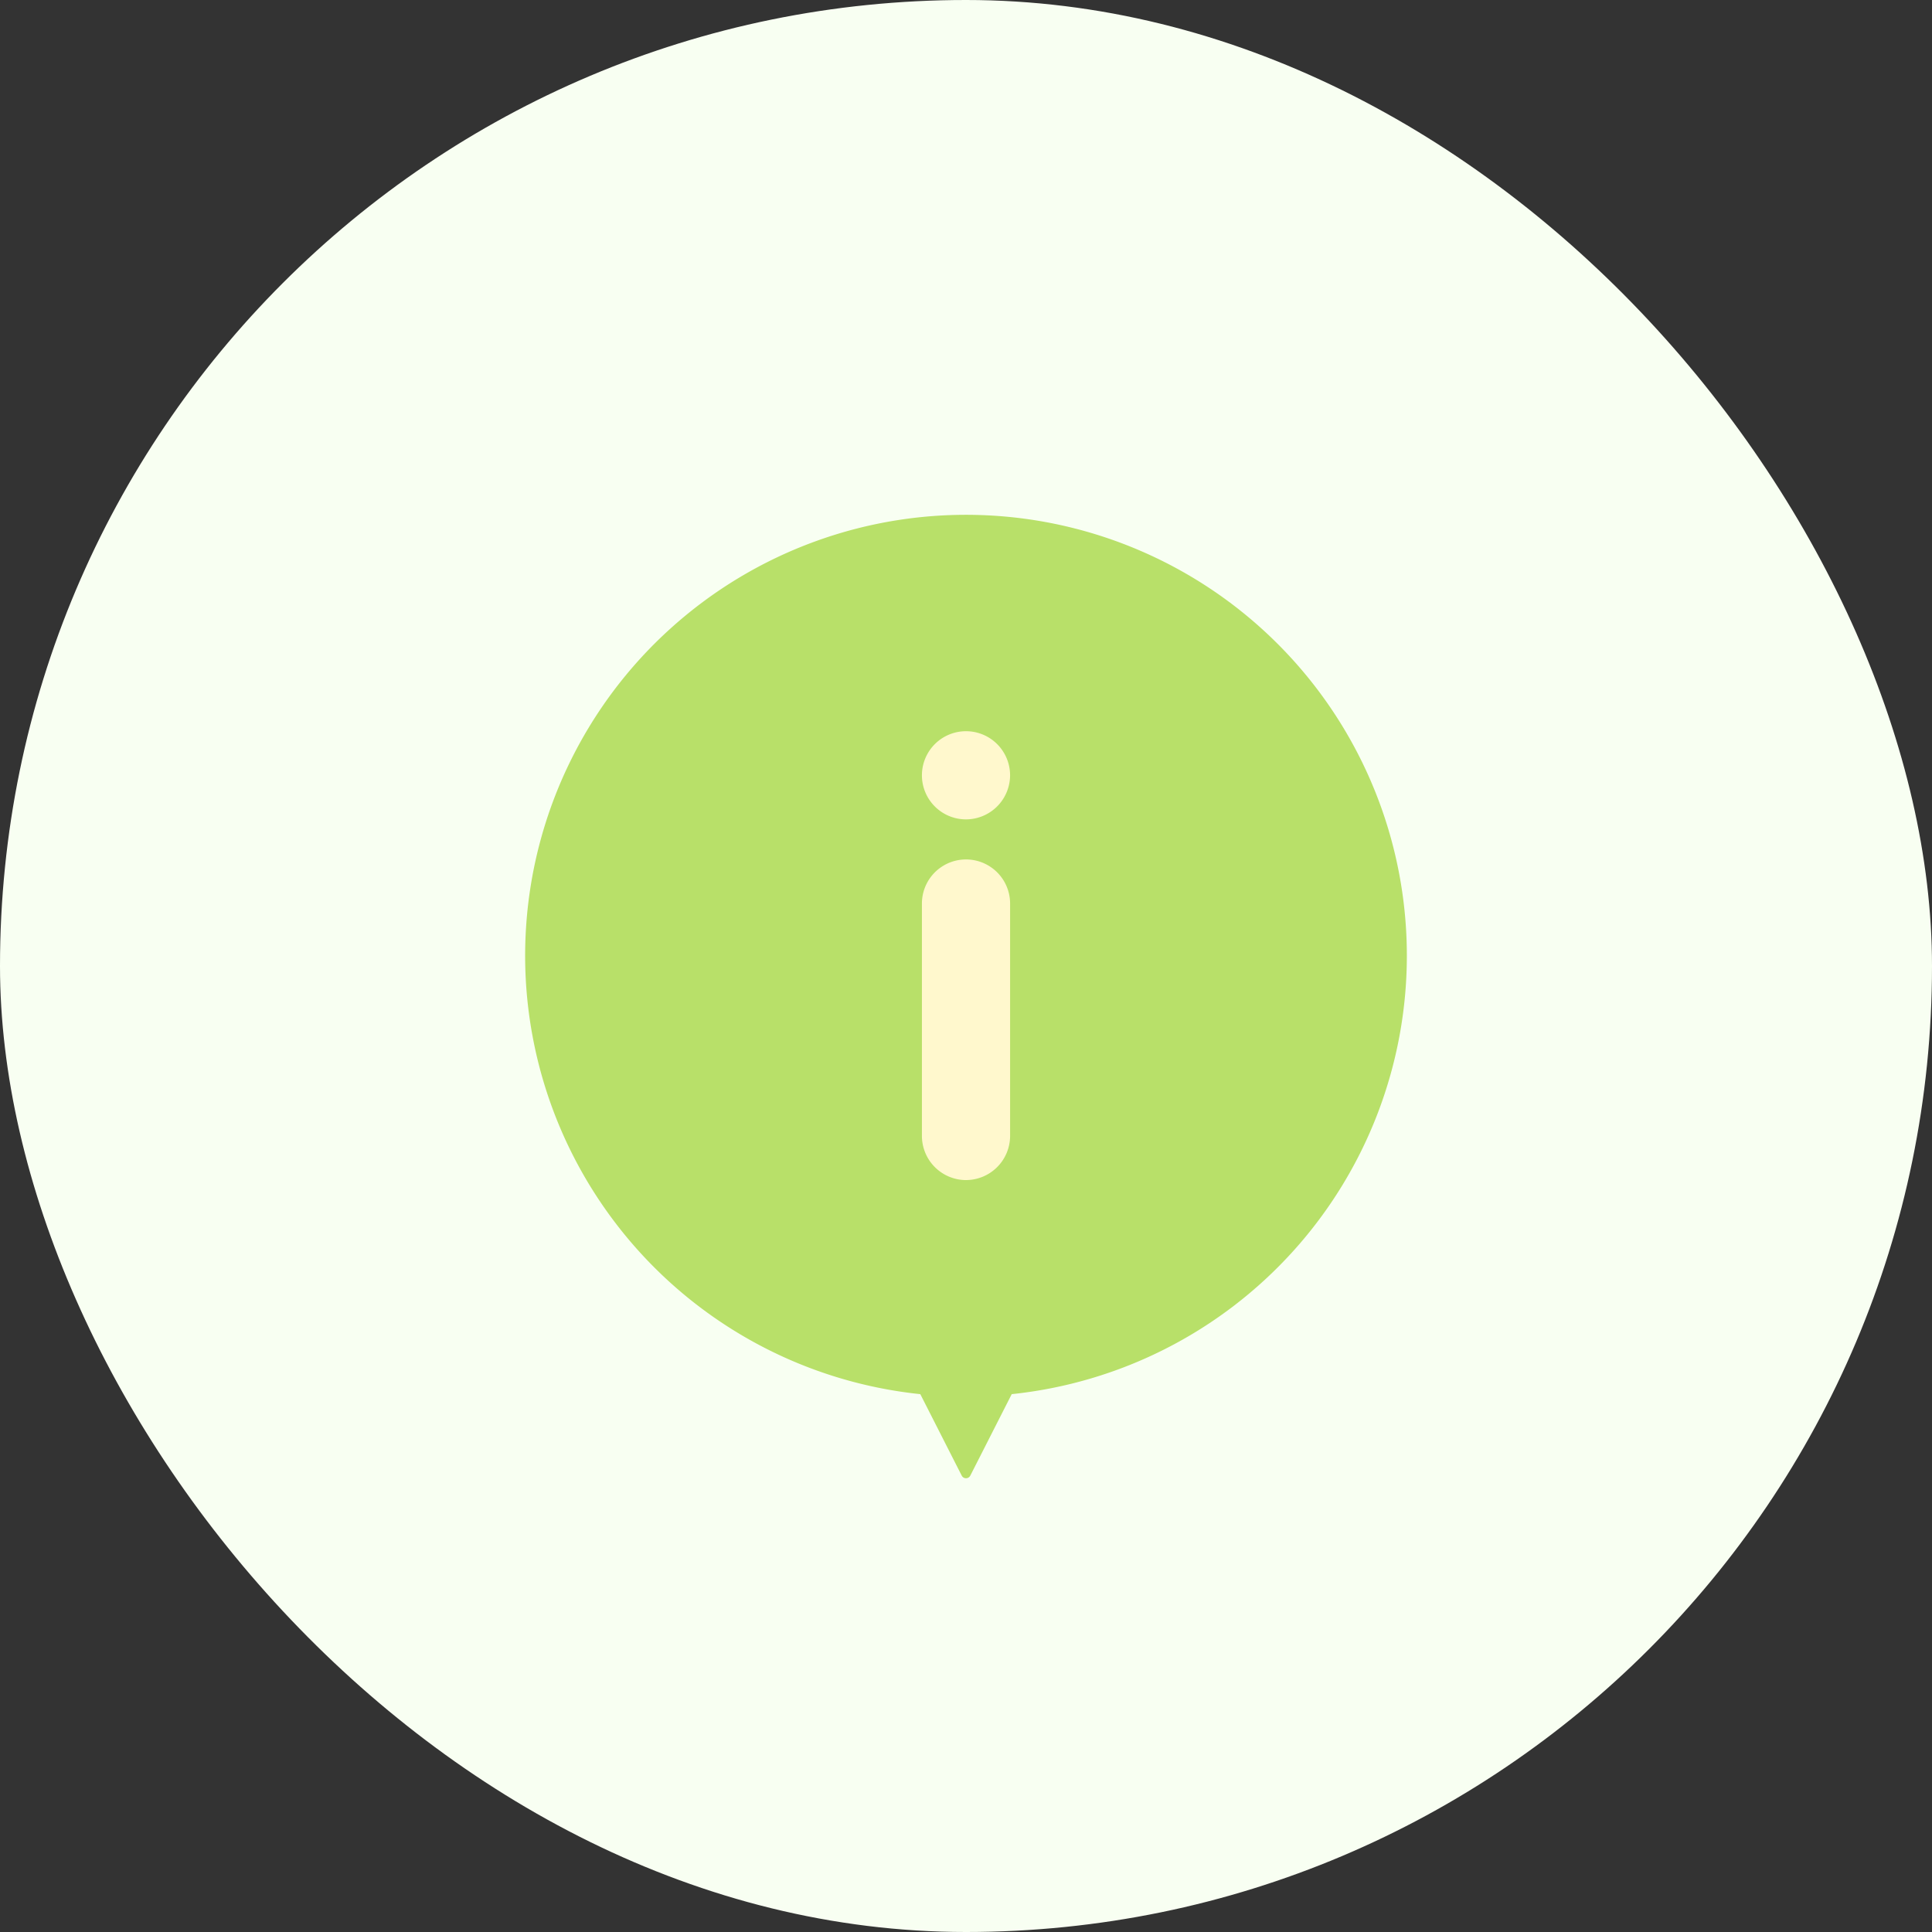 <svg xmlns="http://www.w3.org/2000/svg" xmlns:xlink="http://www.w3.org/1999/xlink" width="130" height="130" viewBox="0 0 130 130"><rect x="0" y="0" width="130" height="130" fill="#333333" stroke="none"/><defs><clipPath id="a"><rect width="80" height="80" fill="none"/></clipPath></defs><g transform="translate(-990 -717.013)"><rect width="130" height="130" rx="65" transform="translate(990 717.013)" fill="#f8fff2"/><g transform="translate(1015 742.013)"><g clip-path="url(#a)"><path d="M59.328,29.664A29.664,29.664,0,1,0,26.589,59.17l2.786,5.481a.325.325,0,0,0,.579,0l2.786-5.481A29.667,29.667,0,0,0,59.328,29.664" transform="translate(10.336 9.639)" fill="#b8e069" fill-rule="evenodd"/><path d="M101.966,107.574h0A2.975,2.975,0,0,1,99,104.607V88.966a2.966,2.966,0,1,1,5.933,0v15.641a2.975,2.975,0,0,1-2.966,2.966" transform="translate(-61.966 -53.169)" fill="#fff8cd" fill-rule="evenodd"/><path d="M101.966,59.933h0a2.966,2.966,0,1,1,2.966-2.966,2.975,2.975,0,0,1-2.966,2.966" transform="translate(-61.966 -29.799)" fill="#fff8cd" fill-rule="evenodd"/></g></g></g></svg>